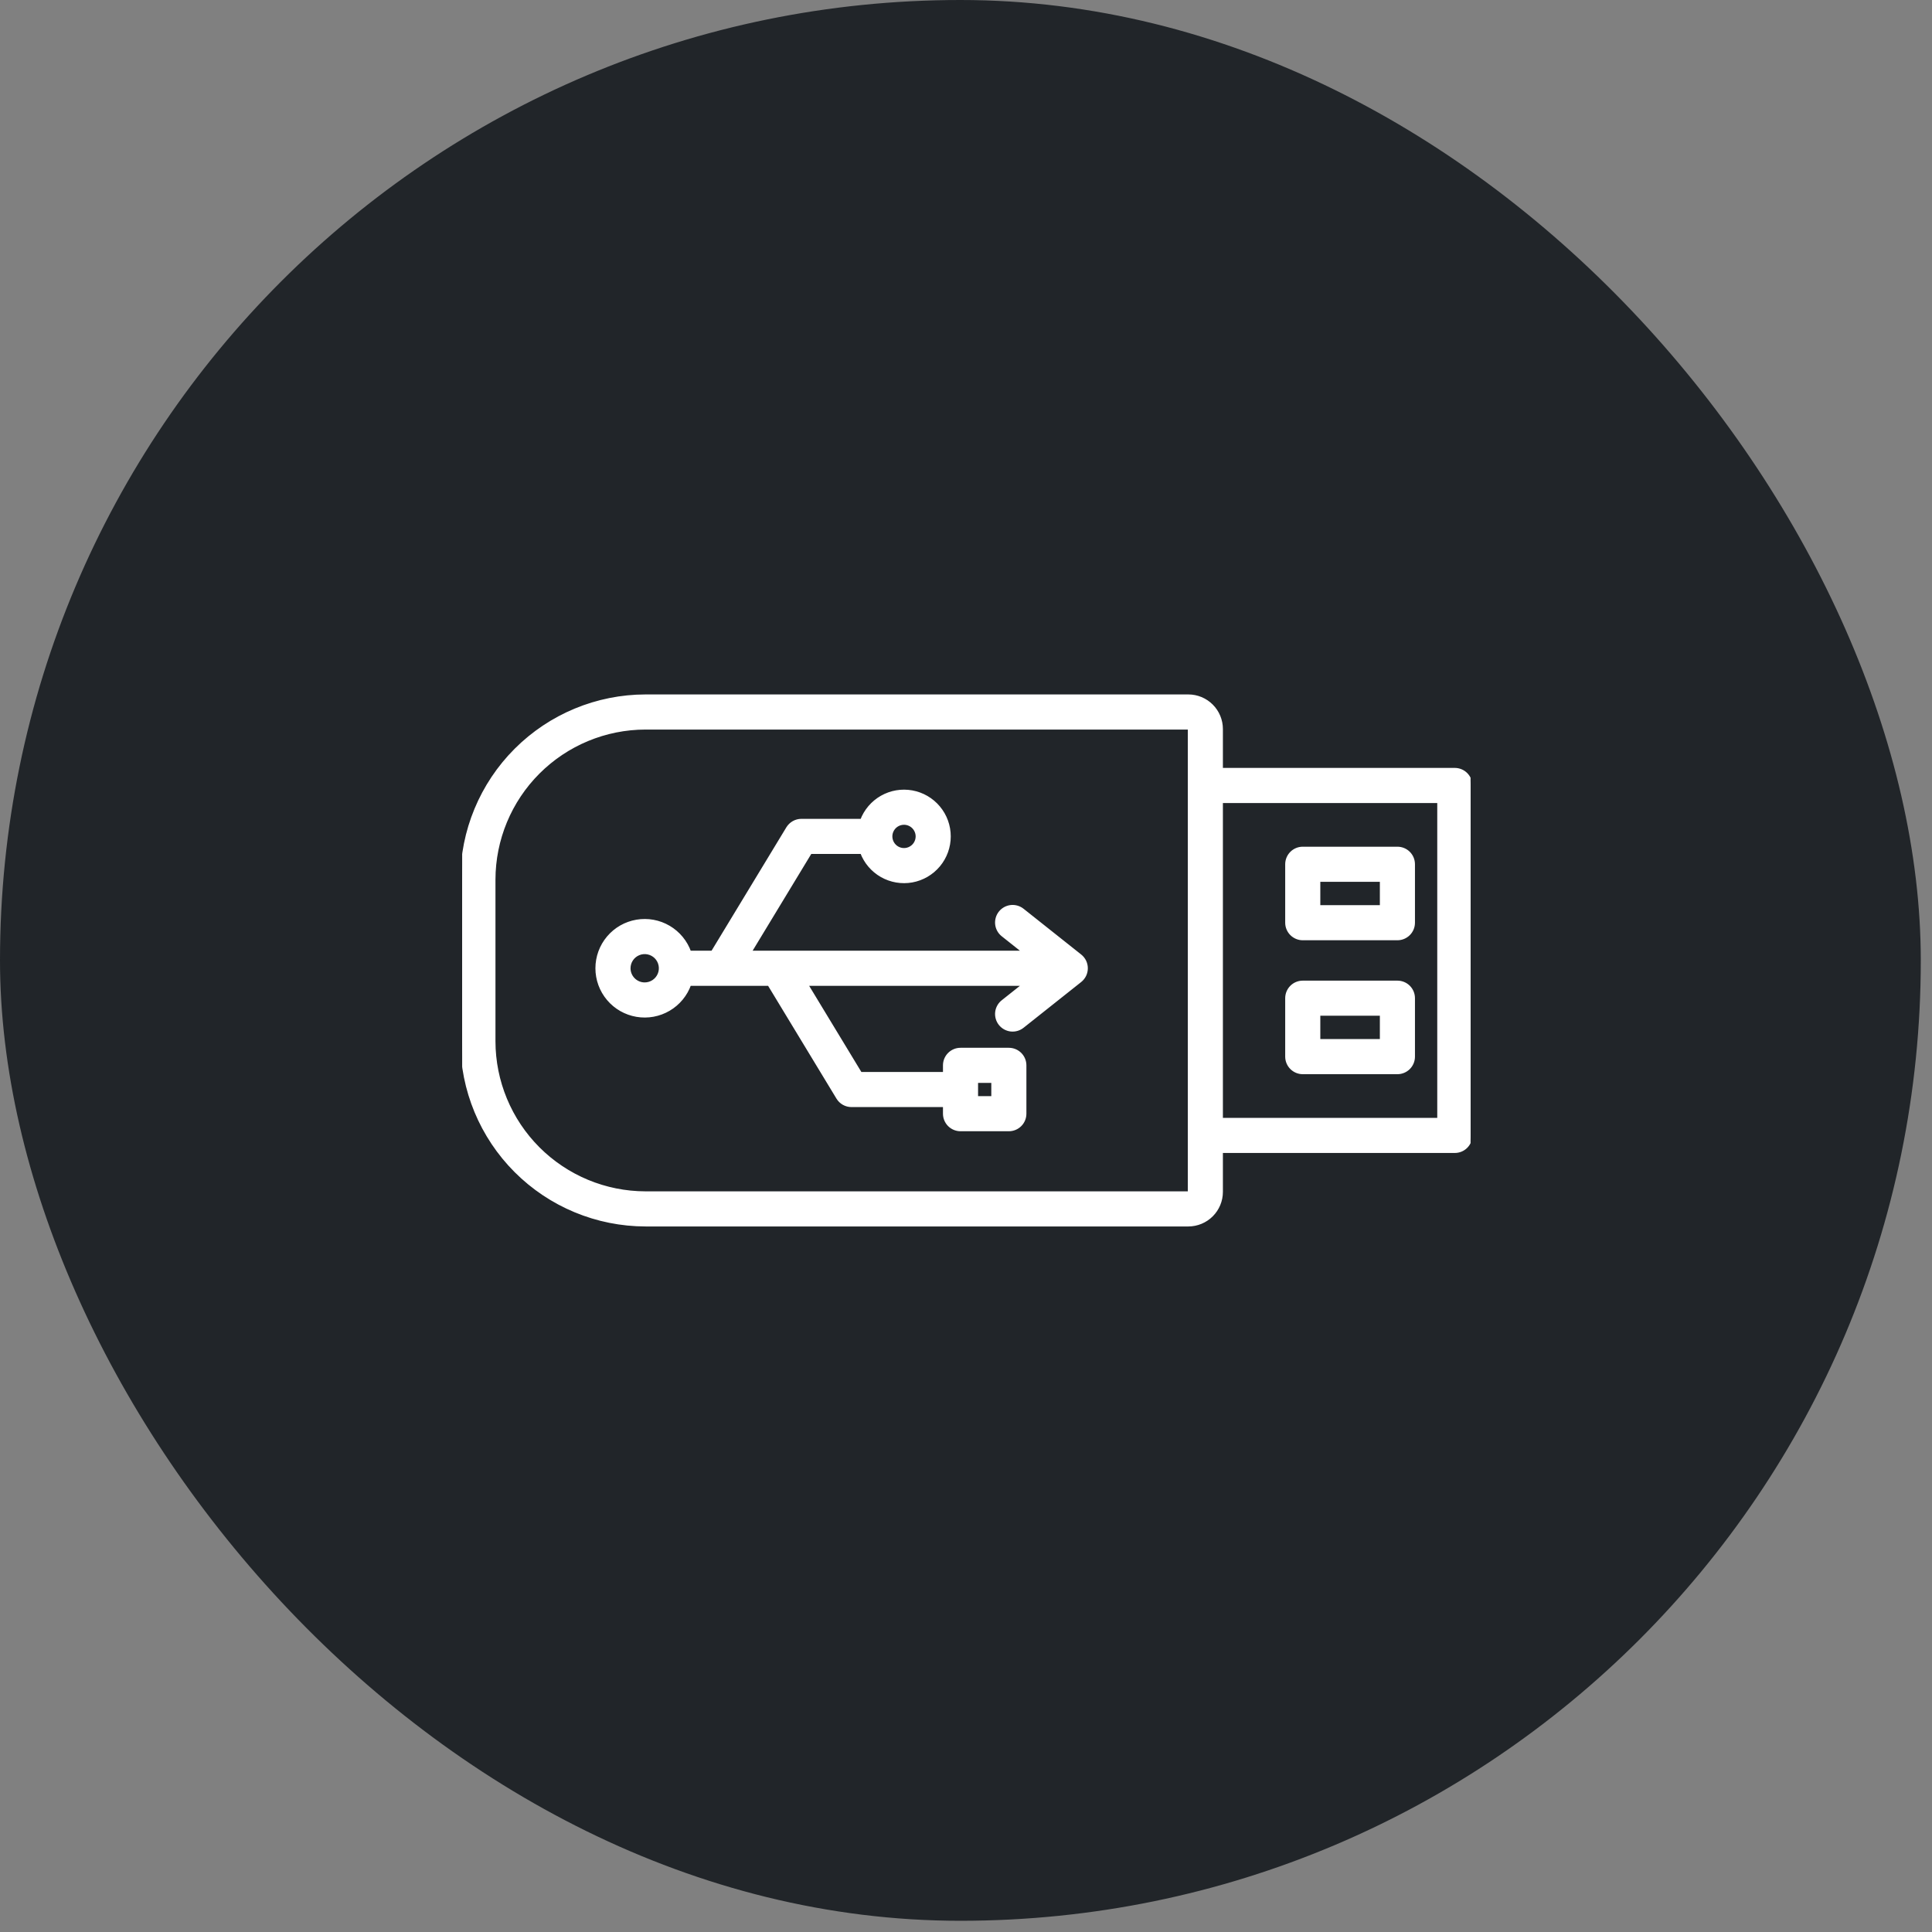 <svg width="102" height="102" viewBox="0 0 102 102" fill="none" xmlns="http://www.w3.org/2000/svg">
<rect x="0" y="0" width="102" height="102" fill="#808080" stroke="none"/>
<rect width="101.408" height="101.408" rx="50.704" fill="#212529"/>
<g clip-path="url(#clip0_2388_14427)">
<path d="M77.639 59.944L77.639 41.469C77.639 41.249 77.551 41.037 77.395 40.881C77.239 40.725 77.027 40.637 76.807 40.637L64.468 40.637L64.468 38.489C64.468 38.03 64.285 37.59 63.961 37.266C63.637 36.941 63.197 36.758 62.738 36.758L34.082 36.758C31.515 36.761 29.054 37.782 27.239 39.597C25.423 41.412 24.402 43.873 24.399 46.441L24.399 54.973C24.402 57.54 25.423 60.001 27.239 61.817C29.054 63.632 31.515 64.653 34.082 64.656L62.738 64.656C63.197 64.655 63.637 64.473 63.961 64.148C64.285 63.824 64.468 63.384 64.468 62.925L64.468 60.776L76.807 60.776C77.027 60.776 77.239 60.689 77.395 60.533C77.551 60.377 77.639 60.165 77.639 59.944ZM75.975 42.301L75.975 59.113L64.468 59.113L64.468 42.301L75.975 42.301ZM62.738 62.992L34.082 62.992C31.956 62.99 29.918 62.144 28.415 60.641C26.911 59.137 26.065 57.099 26.063 54.973L26.063 46.441C26.065 44.315 26.911 42.276 28.415 40.773C29.918 39.27 31.956 38.424 34.082 38.422L62.738 38.422C62.755 38.422 62.772 38.429 62.785 38.442C62.797 38.454 62.804 38.471 62.805 38.488L62.805 62.925C62.804 62.943 62.797 62.959 62.785 62.972C62.772 62.984 62.755 62.992 62.738 62.992ZM45.504 43.326L42.309 43.326C42.166 43.326 42.025 43.363 41.901 43.433C41.776 43.504 41.672 43.605 41.597 43.727L37.62 50.288L36.401 50.288C36.205 49.73 35.817 49.259 35.307 48.959C34.797 48.659 34.198 48.549 33.614 48.649C33.031 48.748 32.502 49.051 32.121 49.503C31.739 49.955 31.53 50.528 31.53 51.12C31.53 51.711 31.739 52.284 32.121 52.736C32.502 53.188 33.031 53.491 33.614 53.59C34.198 53.69 34.797 53.58 35.307 53.28C35.817 52.98 36.205 52.51 36.401 51.951L40.605 51.951L44.242 57.952C44.316 58.075 44.421 58.176 44.545 58.246C44.67 58.316 44.81 58.353 44.953 58.353L49.879 58.353L49.879 58.797C49.879 59.017 49.966 59.229 50.122 59.385C50.278 59.541 50.49 59.629 50.71 59.629L53.262 59.629C53.483 59.629 53.695 59.541 53.851 59.385C54.007 59.229 54.094 59.017 54.094 58.797L54.094 56.245C54.094 56.025 54.007 55.813 53.851 55.657C53.695 55.501 53.483 55.413 53.262 55.413L50.71 55.413C50.49 55.413 50.278 55.501 50.122 55.657C49.966 55.813 49.879 56.025 49.879 56.245L49.879 56.689L45.422 56.689L42.55 51.951L54.12 51.951L52.951 52.879C52.864 52.946 52.792 53.03 52.737 53.126C52.683 53.222 52.648 53.327 52.635 53.436C52.622 53.545 52.631 53.656 52.661 53.762C52.691 53.868 52.741 53.967 52.81 54.053C52.878 54.139 52.963 54.211 53.059 54.264C53.156 54.317 53.261 54.351 53.371 54.363C53.48 54.375 53.591 54.365 53.696 54.334C53.802 54.303 53.9 54.251 53.986 54.182L57.023 51.771C57.121 51.693 57.2 51.594 57.255 51.481C57.309 51.368 57.337 51.245 57.337 51.119C57.337 50.994 57.309 50.87 57.255 50.758C57.2 50.645 57.121 50.546 57.023 50.468L53.986 48.057C53.9 47.988 53.802 47.936 53.696 47.905C53.591 47.874 53.48 47.864 53.371 47.876C53.261 47.888 53.156 47.922 53.059 47.975C52.963 48.028 52.878 48.1 52.81 48.186C52.741 48.272 52.691 48.371 52.661 48.477C52.631 48.583 52.622 48.694 52.635 48.803C52.648 48.912 52.683 49.017 52.737 49.113C52.792 49.209 52.864 49.293 52.951 49.36L54.12 50.288L39.566 50.288L42.777 44.99L45.504 44.99C45.699 45.511 46.071 45.947 46.554 46.222C47.038 46.496 47.602 46.593 48.15 46.494C48.697 46.395 49.192 46.106 49.548 45.68C49.905 45.253 50.1 44.714 50.1 44.158C50.1 43.602 49.905 43.063 49.548 42.637C49.192 42.21 48.697 41.922 48.15 41.823C47.602 41.724 47.038 41.82 46.554 42.095C46.071 42.37 45.699 42.806 45.504 43.326ZM52.431 57.077L52.431 57.965L51.542 57.965L51.542 57.077L52.431 57.077ZM33.194 51.12C33.194 50.953 33.243 50.79 33.336 50.651C33.428 50.513 33.56 50.405 33.714 50.341C33.868 50.277 34.037 50.26 34.201 50.293C34.364 50.325 34.515 50.406 34.633 50.523C34.75 50.641 34.831 50.791 34.863 50.955C34.896 51.119 34.879 51.288 34.815 51.442C34.751 51.596 34.643 51.728 34.505 51.82C34.366 51.913 34.203 51.962 34.036 51.962C33.813 51.962 33.599 51.873 33.441 51.715C33.283 51.557 33.194 51.343 33.194 51.12L33.194 51.12ZM48.437 44.158C48.437 44.299 48.395 44.436 48.317 44.553C48.239 44.669 48.128 44.76 47.998 44.814C47.869 44.868 47.726 44.882 47.588 44.855C47.451 44.827 47.324 44.76 47.225 44.66C47.126 44.561 47.058 44.434 47.031 44.297C47.003 44.159 47.017 44.016 47.071 43.887C47.125 43.757 47.216 43.646 47.332 43.568C47.449 43.49 47.586 43.449 47.727 43.449C47.915 43.449 48.095 43.524 48.228 43.657C48.361 43.79 48.436 43.97 48.437 44.158ZM74.608 48.714L74.608 45.629C74.608 45.408 74.521 45.196 74.365 45.04C74.209 44.884 73.997 44.797 73.776 44.797L68.779 44.797C68.559 44.797 68.347 44.884 68.191 45.04C68.035 45.196 67.947 45.408 67.947 45.629L67.947 48.714C67.947 48.935 68.035 49.146 68.191 49.302C68.347 49.458 68.559 49.546 68.779 49.546L73.776 49.546C73.997 49.546 74.209 49.458 74.365 49.302C74.521 49.146 74.608 48.935 74.608 48.714ZM69.611 47.882L69.611 46.46L72.945 46.46L72.945 47.882L69.611 47.882ZM74.608 55.785L74.608 52.7C74.608 52.479 74.521 52.267 74.365 52.111C74.209 51.955 73.997 51.868 73.776 51.868L68.779 51.868C68.559 51.868 68.347 51.955 68.191 52.111C68.035 52.267 67.947 52.479 67.947 52.7L67.947 55.785C67.947 56.006 68.035 56.217 68.191 56.373C68.347 56.529 68.559 56.617 68.779 56.617L73.776 56.617C73.997 56.617 74.209 56.529 74.365 56.373C74.521 56.217 74.608 56.006 74.608 55.785L74.608 55.785ZM69.611 54.953L69.611 53.531L72.945 53.531L72.945 54.953L69.611 54.953Z" fill="white" stroke="white" stroke-width="0.19"/>
</g>
<defs>
<clipPath id="clip0_2388_14427">
<rect width="53.239" height="53.239" fill="white" transform="translate(77.639 24.086) rotate(90)"/>
</clipPath>
</defs>
</svg>
